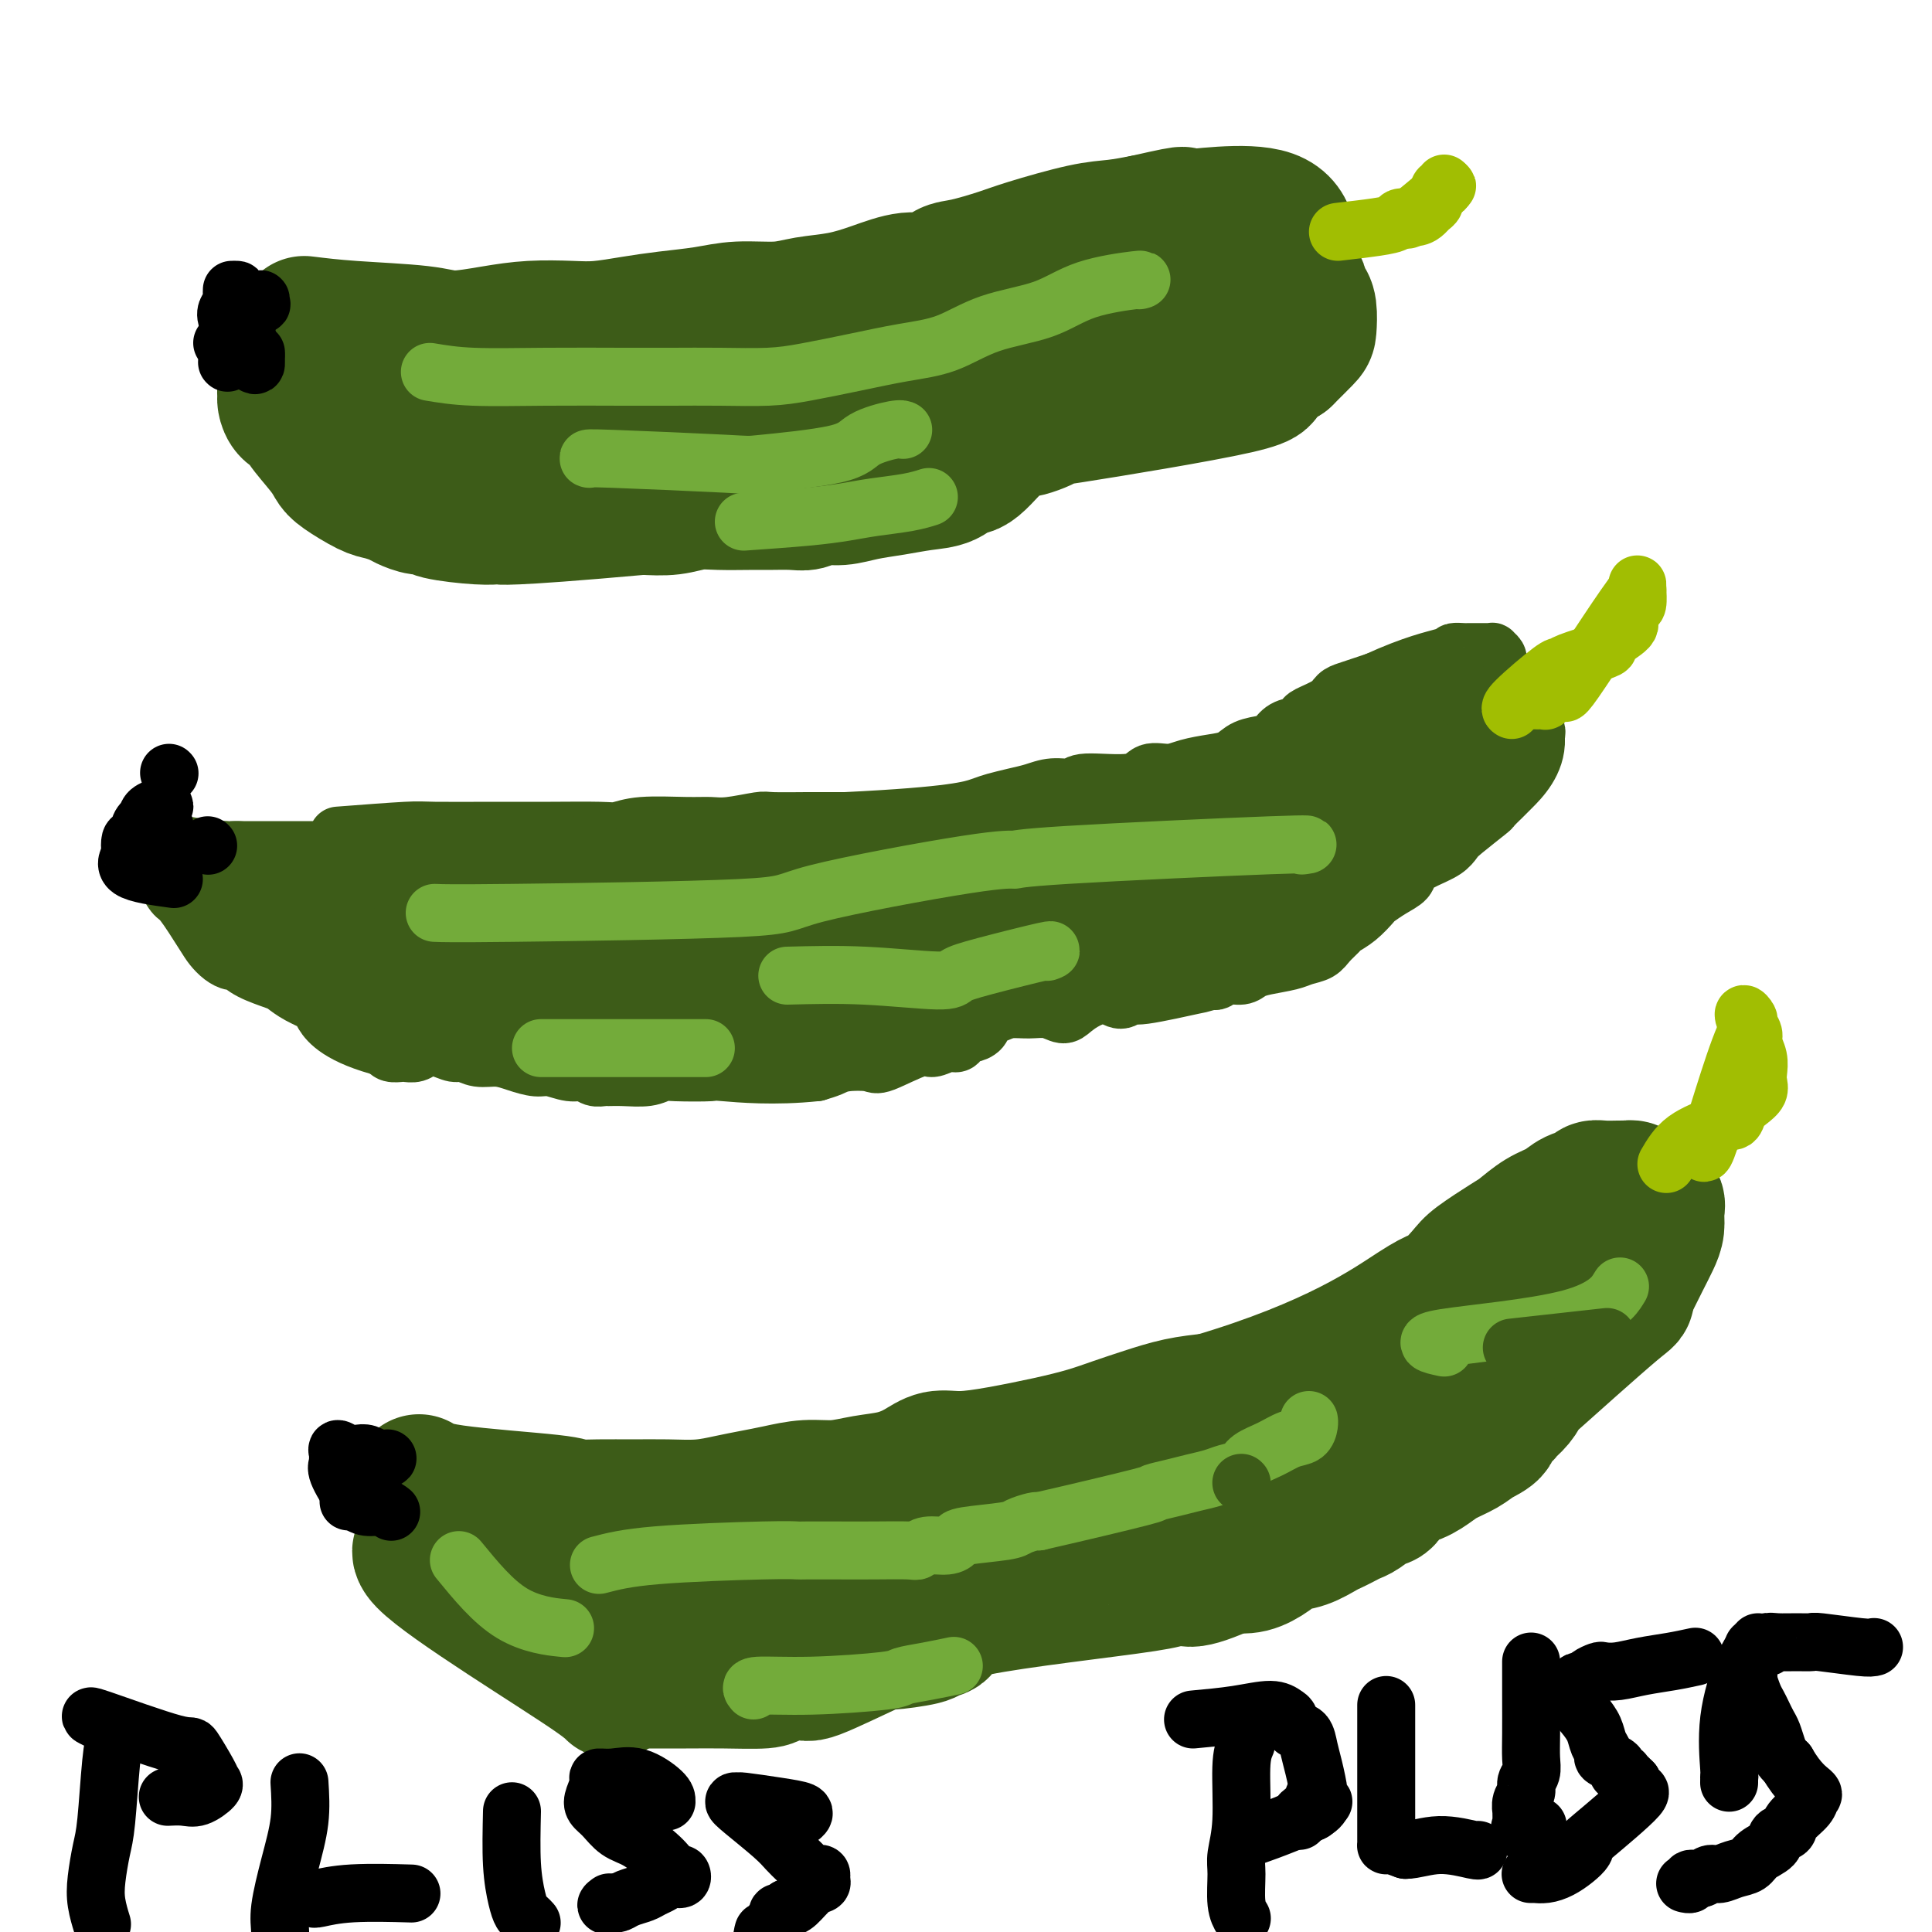 <svg viewBox='0 0 400 400' version='1.1' xmlns='http://www.w3.org/2000/svg' xmlns:xlink='http://www.w3.org/1999/xlink'><g fill='none' stroke='#3D5C18' stroke-width='12' stroke-linecap='round' stroke-linejoin='round'><path d='M70,173c5.543,-0.423 11.086,-0.845 14,-1c2.914,-0.155 3.200,-0.042 6,0c2.800,0.042 8.114,0.012 11,0c2.886,-0.012 3.345,-0.007 5,0c1.655,0.007 4.508,0.016 8,0c3.492,-0.016 7.624,-0.057 10,0c2.376,0.057 2.996,0.212 4,0c1.004,-0.212 2.392,-0.793 5,-1c2.608,-0.207 6.437,-0.041 9,0c2.563,0.041 3.859,-0.041 5,0c1.141,0.041 2.128,0.207 4,0c1.872,-0.207 4.629,-0.788 6,-1c1.371,-0.212 1.357,-0.057 3,0c1.643,0.057 4.942,0.015 7,0c2.058,-0.015 2.874,-0.004 4,0c1.126,0.004 2.563,0.002 4,0'/><path d='M175,170c22.455,-1.096 26.091,-2.336 28,-3c1.909,-0.664 2.091,-0.751 3,-1c0.909,-0.249 2.544,-0.659 4,-1c1.456,-0.341 2.732,-0.611 4,-1c1.268,-0.389 2.526,-0.897 4,-1c1.474,-0.103 3.164,0.197 4,0c0.836,-0.197 0.820,-0.893 3,-1c2.180,-0.107 6.557,0.374 9,0c2.443,-0.374 2.951,-1.605 4,-2c1.049,-0.395 2.639,0.045 4,0c1.361,-0.045 2.494,-0.576 4,-1c1.506,-0.424 3.387,-0.743 5,-1c1.613,-0.257 2.959,-0.454 4,-1c1.041,-0.546 1.778,-1.442 3,-2c1.222,-0.558 2.930,-0.780 4,-1c1.070,-0.220 1.502,-0.439 2,-1c0.498,-0.561 1.061,-1.462 2,-2c0.939,-0.538 2.254,-0.711 3,-1c0.746,-0.289 0.923,-0.693 1,-1c0.077,-0.307 0.054,-0.516 1,-1c0.946,-0.484 2.861,-1.243 4,-2c1.139,-0.757 1.501,-1.512 2,-2c0.499,-0.488 1.134,-0.708 2,-1c0.866,-0.292 1.962,-0.655 3,-1c1.038,-0.345 2.019,-0.673 3,-1'/><path d='M285,141c7.719,-3.547 12.018,-4.415 14,-5c1.982,-0.585 1.648,-0.889 2,-1c0.352,-0.111 1.389,-0.030 2,0c0.611,0.030 0.795,0.008 1,0c0.205,-0.008 0.432,-0.003 1,0c0.568,0.003 1.476,0.004 2,0c0.524,-0.004 0.662,-0.012 1,0c0.338,0.012 0.875,0.045 1,0c0.125,-0.045 -0.164,-0.167 0,0c0.164,0.167 0.779,0.622 1,1c0.221,0.378 0.048,0.677 0,1c-0.048,0.323 0.029,0.668 0,1c-0.029,0.332 -0.162,0.651 0,1c0.162,0.349 0.621,0.727 1,1c0.379,0.273 0.680,0.441 1,1c0.320,0.559 0.659,1.507 1,2c0.341,0.493 0.684,0.529 1,1c0.316,0.471 0.606,1.377 1,2c0.394,0.623 0.894,0.962 1,1c0.106,0.038 -0.182,-0.225 0,0c0.182,0.225 0.833,0.939 1,1c0.167,0.061 -0.151,-0.530 0,0c0.151,0.530 0.771,2.181 1,3c0.229,0.819 0.065,0.805 0,1c-0.065,0.195 -0.033,0.597 0,1'/><path d='M318,153c0.193,4.806 -3.324,8.320 -5,10c-1.676,1.680 -1.509,1.524 -2,2c-0.491,0.476 -1.638,1.584 -2,2c-0.362,0.416 0.063,0.142 -1,1c-1.063,0.858 -3.612,2.849 -5,4c-1.388,1.151 -1.613,1.463 -2,2c-0.387,0.537 -0.935,1.298 -2,2c-1.065,0.702 -2.646,1.344 -4,2c-1.354,0.656 -2.480,1.326 -3,2c-0.520,0.674 -0.435,1.353 -1,2c-0.565,0.647 -1.780,1.262 -3,2c-1.220,0.738 -2.444,1.597 -3,2c-0.556,0.403 -0.442,0.348 -1,1c-0.558,0.652 -1.787,2.010 -3,3c-1.213,0.990 -2.412,1.613 -3,2c-0.588,0.387 -0.567,0.537 -1,1c-0.433,0.463 -1.319,1.237 -2,2c-0.681,0.763 -1.155,1.513 -2,2c-0.845,0.487 -2.060,0.709 -3,1c-0.940,0.291 -1.606,0.651 -3,1c-1.394,0.349 -3.515,0.686 -5,1c-1.485,0.314 -2.334,0.606 -3,1c-0.666,0.394 -1.147,0.889 -2,1c-0.853,0.111 -2.076,-0.162 -3,0c-0.924,0.162 -1.550,0.761 -2,1c-0.450,0.239 -0.725,0.120 -1,0'/><path d='M251,203c-3.745,1.028 -2.108,0.597 -4,1c-1.892,0.403 -7.314,1.641 -10,2c-2.686,0.359 -2.635,-0.160 -3,0c-0.365,0.160 -1.147,1.000 -2,1c-0.853,-0.000 -1.778,-0.841 -3,-1c-1.222,-0.159 -2.742,0.364 -4,1c-1.258,0.636 -2.255,1.385 -3,2c-0.745,0.615 -1.239,1.096 -2,1c-0.761,-0.096 -1.791,-0.770 -3,-1c-1.209,-0.230 -2.599,-0.017 -4,0c-1.401,0.017 -2.813,-0.163 -4,0c-1.187,0.163 -2.149,0.670 -3,1c-0.851,0.330 -1.590,0.483 -2,1c-0.410,0.517 -0.491,1.396 -1,2c-0.509,0.604 -1.448,0.931 -2,1c-0.552,0.069 -0.718,-0.121 -1,0c-0.282,0.121 -0.679,0.551 -1,1c-0.321,0.449 -0.566,0.916 -1,1c-0.434,0.084 -1.058,-0.216 -2,0c-0.942,0.216 -2.202,0.947 -3,1c-0.798,0.053 -1.133,-0.571 -3,0c-1.867,0.571 -5.265,2.338 -7,3c-1.735,0.662 -1.805,0.219 -3,0c-1.195,-0.219 -3.514,-0.213 -5,0c-1.486,0.213 -2.139,0.632 -3,1c-0.861,0.368 -1.931,0.684 -3,1'/><path d='M169,222c-8.711,0.929 -15.987,0.253 -19,0c-3.013,-0.253 -1.762,-0.082 -3,0c-1.238,0.082 -4.966,0.075 -7,0c-2.034,-0.075 -2.375,-0.216 -3,0c-0.625,0.216 -1.532,0.791 -3,1c-1.468,0.209 -3.495,0.052 -5,0c-1.505,-0.052 -2.488,0.001 -3,0c-0.512,-0.001 -0.553,-0.057 -1,0c-0.447,0.057 -1.301,0.226 -2,0c-0.699,-0.226 -1.243,-0.848 -2,-1c-0.757,-0.152 -1.728,0.165 -3,0c-1.272,-0.165 -2.847,-0.814 -4,-1c-1.153,-0.186 -1.884,0.090 -3,0c-1.116,-0.090 -2.616,-0.545 -4,-1c-1.384,-0.455 -2.653,-0.910 -4,-1c-1.347,-0.090 -2.773,0.185 -4,0c-1.227,-0.185 -2.254,-0.830 -3,-1c-0.746,-0.170 -1.212,0.137 -2,0c-0.788,-0.137 -1.898,-0.716 -3,-1c-1.102,-0.284 -2.197,-0.271 -3,0c-0.803,0.271 -1.315,0.802 -2,1c-0.685,0.198 -1.545,0.063 -2,0c-0.455,-0.063 -0.507,-0.056 -1,0c-0.493,0.056 -1.427,0.159 -2,0c-0.573,-0.159 -0.787,-0.579 -1,-1'/><path d='M80,217c-9.589,-2.417 -12.061,-5.459 -13,-7c-0.939,-1.541 -0.345,-1.581 -1,-2c-0.655,-0.419 -2.561,-1.216 -4,-2c-1.439,-0.784 -2.412,-1.554 -3,-2c-0.588,-0.446 -0.790,-0.566 -2,-1c-1.210,-0.434 -3.427,-1.180 -5,-2c-1.573,-0.820 -2.502,-1.714 -3,-2c-0.498,-0.286 -0.564,0.035 -1,0c-0.436,-0.035 -1.243,-0.427 -2,-1c-0.757,-0.573 -1.464,-1.329 -2,-2c-0.536,-0.671 -0.900,-1.258 -2,-3c-1.100,-1.742 -2.936,-4.638 -4,-6c-1.064,-1.362 -1.357,-1.190 -2,-2c-0.643,-0.810 -1.635,-2.603 -2,-4c-0.365,-1.397 -0.104,-2.399 0,-3c0.104,-0.601 0.052,-0.800 0,-1'/><path d='M34,177c0.090,-3.475 6.316,-1.663 9,-1c2.684,0.663 1.828,0.178 2,0c0.172,-0.178 1.372,-0.048 2,0c0.628,0.048 0.683,0.013 1,0c0.317,-0.013 0.896,-0.003 2,0c1.104,0.003 2.733,0.001 4,0c1.267,-0.001 2.173,-0.000 3,0c0.827,0.000 1.576,0.000 3,0c1.424,-0.000 3.522,0.000 5,0c1.478,-0.000 2.336,-0.000 3,0c0.664,0.000 1.133,0.001 2,0c0.867,-0.001 2.130,-0.004 3,0c0.870,0.004 1.347,0.015 2,0c0.653,-0.015 1.483,-0.057 2,0c0.517,0.057 0.720,0.211 1,0c0.280,-0.211 0.638,-0.789 1,-1c0.362,-0.211 0.730,-0.057 1,0c0.270,0.057 0.444,0.015 1,0c0.556,-0.015 1.494,-0.004 2,0c0.506,0.004 0.579,0.001 1,0c0.421,-0.001 1.190,-0.000 2,0c0.810,0.000 1.660,0.000 2,0c0.340,-0.000 0.170,-0.000 0,0'/></g>
<g fill='none' stroke='#3D5C18' stroke-width='28' stroke-linecap='round' stroke-linejoin='round'><path d='M49,184c1.567,2.366 3.134,4.733 5,6c1.866,1.267 4.032,1.436 6,2c1.968,0.564 3.737,1.524 5,2c1.263,0.476 2.021,0.469 5,1c2.979,0.531 8.179,1.600 11,2c2.821,0.400 3.262,0.129 5,0c1.738,-0.129 4.774,-0.118 8,0c3.226,0.118 6.644,0.343 9,0c2.356,-0.343 3.652,-1.255 7,-2c3.348,-0.745 8.750,-1.323 12,-2c3.250,-0.677 4.350,-1.452 6,-2c1.650,-0.548 3.849,-0.869 6,-1c2.151,-0.131 4.252,-0.073 6,0c1.748,0.073 3.143,0.159 5,0c1.857,-0.159 4.175,-0.564 6,-1c1.825,-0.436 3.158,-0.901 4,-1c0.842,-0.099 1.192,0.170 2,0c0.808,-0.170 2.072,-0.777 3,-1c0.928,-0.223 1.519,-0.060 2,0c0.481,0.060 0.852,0.017 1,0c0.148,-0.017 0.074,-0.009 0,0'/><path d='M163,187c10.907,-1.855 8.174,-1.492 -1,0c-9.174,1.492 -24.789,4.113 -32,5c-7.211,0.887 -6.016,0.041 -7,0c-0.984,-0.041 -4.145,0.722 -7,1c-2.855,0.278 -5.404,0.072 -8,0c-2.596,-0.072 -5.240,-0.009 -8,0c-2.760,0.009 -5.635,-0.035 -8,0c-2.365,0.035 -4.220,0.149 -6,0c-1.780,-0.149 -3.486,-0.562 -5,-1c-1.514,-0.438 -2.836,-0.901 -4,-1c-1.164,-0.099 -2.169,0.167 -3,0c-0.831,-0.167 -1.486,-0.767 -2,-1c-0.514,-0.233 -0.887,-0.101 -1,0c-0.113,0.101 0.033,0.170 0,0c-0.033,-0.170 -0.246,-0.578 1,-1c1.246,-0.422 3.950,-0.858 6,-1c2.050,-0.142 3.446,0.011 8,-1c4.554,-1.011 12.268,-3.185 17,-4c4.732,-0.815 6.484,-0.271 9,0c2.516,0.271 5.798,0.268 8,0c2.202,-0.268 3.324,-0.803 5,-1c1.676,-0.197 3.908,-0.056 6,0c2.092,0.056 4.046,0.028 6,0'/><path d='M137,182c12.029,-0.152 25.102,-0.031 31,0c5.898,0.031 4.622,-0.026 5,0c0.378,0.026 2.412,0.136 4,0c1.588,-0.136 2.732,-0.519 4,-1c1.268,-0.481 2.660,-1.061 4,-1c1.340,0.061 2.626,0.763 4,1c1.374,0.237 2.834,0.008 4,0c1.166,-0.008 2.038,0.204 3,0c0.962,-0.204 2.015,-0.824 4,-1c1.985,-0.176 4.903,0.093 7,0c2.097,-0.093 3.375,-0.547 5,-1c1.625,-0.453 3.599,-0.905 6,-1c2.401,-0.095 5.229,0.167 8,0c2.771,-0.167 5.486,-0.762 7,-1c1.514,-0.238 1.829,-0.119 3,0c1.171,0.119 3.200,0.240 5,0c1.800,-0.240 3.371,-0.839 5,-1c1.629,-0.161 3.316,0.116 5,0c1.684,-0.116 3.364,-0.625 5,-1c1.636,-0.375 3.228,-0.615 5,-1c1.772,-0.385 3.723,-0.915 5,-1c1.277,-0.085 1.878,0.276 3,0c1.122,-0.276 2.764,-1.190 4,-2c1.236,-0.810 2.068,-1.517 3,-2c0.932,-0.483 1.966,-0.741 3,-1'/><path d='M279,168c3.353,-1.721 6.734,-3.524 12,-6c5.266,-2.476 12.416,-5.625 15,-7c2.584,-1.375 0.602,-0.975 0,-1c-0.602,-0.025 0.176,-0.476 1,-1c0.824,-0.524 1.695,-1.122 2,-1c0.305,0.122 0.045,0.964 0,1c-0.045,0.036 0.126,-0.732 0,-1c-0.126,-0.268 -0.547,-0.034 -1,0c-0.453,0.034 -0.937,-0.130 -1,0c-0.063,0.130 0.296,0.556 0,1c-0.296,0.444 -1.248,0.907 -2,1c-0.752,0.093 -1.306,-0.183 -2,0c-0.694,0.183 -1.530,0.823 -2,1c-0.470,0.177 -0.574,-0.111 -1,0c-0.426,0.111 -1.174,0.621 -2,1c-0.826,0.379 -1.730,0.627 -2,1c-0.270,0.373 0.093,0.871 0,1c-0.093,0.129 -0.644,-0.110 -1,0c-0.356,0.110 -0.519,0.568 -1,1c-0.481,0.432 -1.280,0.838 -2,1c-0.720,0.162 -1.360,0.081 -2,0'/><path d='M290,160c-5.545,2.114 -9.906,3.400 -12,4c-2.094,0.600 -1.919,0.513 -2,1c-0.081,0.487 -0.418,1.548 -1,2c-0.582,0.452 -1.409,0.296 -2,1c-0.591,0.704 -0.945,2.267 -2,3c-1.055,0.733 -2.812,0.637 -4,1c-1.188,0.363 -1.807,1.187 -3,2c-1.193,0.813 -2.961,1.615 -4,2c-1.039,0.385 -1.350,0.352 -2,1c-0.650,0.648 -1.638,1.978 -3,3c-1.362,1.022 -3.097,1.737 -4,2c-0.903,0.263 -0.972,0.075 -1,0c-0.028,-0.075 -0.014,-0.038 0,0'/><path d='M279,170c-2.518,1.628 -5.035,3.255 -7,5c-1.965,1.745 -3.376,3.607 -5,5c-1.624,1.393 -3.459,2.317 -5,3c-1.541,0.683 -2.788,1.124 -5,2c-2.212,0.876 -5.389,2.185 -7,3c-1.611,0.815 -1.654,1.134 -5,2c-3.346,0.866 -9.994,2.277 -14,3c-4.006,0.723 -5.370,0.757 -7,1c-1.630,0.243 -3.526,0.695 -5,1c-1.474,0.305 -2.525,0.463 -5,1c-2.475,0.537 -6.376,1.453 -8,2c-1.624,0.547 -0.973,0.725 -3,1c-2.027,0.275 -6.731,0.648 -9,1c-2.269,0.352 -2.103,0.682 -5,1c-2.897,0.318 -8.857,0.624 -12,1c-3.143,0.376 -3.469,0.822 -5,1c-1.531,0.178 -4.265,0.089 -7,0'/><path d='M165,203c-20.596,2.238 -32.084,1.333 -40,1c-7.916,-0.333 -12.258,-0.093 -16,0c-3.742,0.093 -6.885,0.039 -9,0c-2.115,-0.039 -3.202,-0.063 -4,0c-0.798,0.063 -1.308,0.213 -3,0c-1.692,-0.213 -4.565,-0.789 -6,-1c-1.435,-0.211 -1.432,-0.057 -2,0c-0.568,0.057 -1.707,0.016 -2,0c-0.293,-0.016 0.261,-0.008 0,0c-0.261,0.008 -1.335,0.016 -2,0c-0.665,-0.016 -0.921,-0.056 -1,0c-0.079,0.056 0.017,0.207 0,0c-0.017,-0.207 -0.148,-0.774 0,-1c0.148,-0.226 0.574,-0.113 1,0'/><path d='M81,202c-2.516,-1.227 33.194,-3.793 48,-5c14.806,-1.207 8.707,-1.055 8,-1c-0.707,0.055 3.978,0.012 9,0c5.022,-0.012 10.381,0.007 14,0c3.619,-0.007 5.497,-0.041 8,0c2.503,0.041 5.629,0.158 9,0c3.371,-0.158 6.986,-0.589 10,-1c3.014,-0.411 5.426,-0.801 8,-1c2.574,-0.199 5.308,-0.208 8,-1c2.692,-0.792 5.340,-2.367 10,-4c4.660,-1.633 11.331,-3.324 14,-4c2.669,-0.676 1.334,-0.338 0,0'/><path d='M87,307c-0.219,-0.174 -0.438,-0.348 0,0c0.438,0.348 1.532,1.218 7,2c5.468,0.782 15.310,1.477 20,2c4.690,0.523 4.227,0.873 5,1c0.773,0.127 2.782,0.031 5,0c2.218,-0.031 4.644,0.003 7,0c2.356,-0.003 4.642,-0.042 7,0c2.358,0.042 4.790,0.165 7,0c2.210,-0.165 4.200,-0.618 6,-1c1.800,-0.382 3.410,-0.694 5,-1c1.590,-0.306 3.159,-0.606 5,-1c1.841,-0.394 3.955,-0.882 6,-1c2.045,-0.118 4.020,0.132 6,0c1.980,-0.132 3.965,-0.648 6,-1c2.035,-0.352 4.118,-0.541 6,-1c1.882,-0.459 3.561,-1.187 5,-2c1.439,-0.813 2.638,-1.712 4,-2c1.362,-0.288 2.887,0.036 5,0c2.113,-0.036 4.814,-0.432 8,-1c3.186,-0.568 6.857,-1.308 10,-2c3.143,-0.692 5.759,-1.337 8,-2c2.241,-0.663 4.106,-1.343 6,-2c1.894,-0.657 3.818,-1.292 6,-2c2.182,-0.708 4.624,-1.488 7,-2c2.376,-0.512 4.688,-0.756 7,-1'/><path d='M251,290c25.605,-7.581 36.619,-15.534 42,-19c5.381,-3.466 5.131,-2.447 6,-3c0.869,-0.553 2.857,-2.680 4,-4c1.143,-1.320 1.440,-1.834 3,-3c1.560,-1.166 4.384,-2.985 6,-4c1.616,-1.015 2.023,-1.227 3,-2c0.977,-0.773 2.523,-2.106 4,-3c1.477,-0.894 2.884,-1.350 4,-2c1.116,-0.650 1.940,-1.495 3,-2c1.060,-0.505 2.355,-0.671 3,-1c0.645,-0.329 0.641,-0.820 1,-1c0.359,-0.180 1.080,-0.049 2,0c0.920,0.049 2.039,0.016 3,0c0.961,-0.016 1.766,-0.015 2,0c0.234,0.015 -0.101,0.045 0,0c0.101,-0.045 0.640,-0.165 1,0c0.360,0.165 0.542,0.613 1,1c0.458,0.387 1.192,0.711 2,1c0.808,0.289 1.689,0.543 2,1c0.311,0.457 0.050,1.117 0,2c-0.050,0.883 0.110,1.989 0,3c-0.110,1.011 -0.491,1.926 -1,3c-0.509,1.074 -1.145,2.307 -2,4c-0.855,1.693 -1.927,3.847 -3,6'/><path d='M337,267c-0.606,2.497 0.878,0.739 -3,4c-3.878,3.261 -13.118,11.542 -17,15c-3.882,3.458 -2.407,2.091 -2,2c0.407,-0.091 -0.252,1.092 -1,2c-0.748,0.908 -1.583,1.542 -2,2c-0.417,0.458 -0.417,0.742 -1,1c-0.583,0.258 -1.749,0.492 -2,1c-0.251,0.508 0.411,1.290 0,2c-0.411,0.710 -1.897,1.346 -3,2c-1.103,0.654 -1.823,1.325 -3,2c-1.177,0.675 -2.812,1.355 -4,2c-1.188,0.645 -1.931,1.257 -3,2c-1.069,0.743 -2.464,1.617 -4,2c-1.536,0.383 -3.212,0.274 -4,1c-0.788,0.726 -0.686,2.289 -1,3c-0.314,0.711 -1.043,0.572 -2,1c-0.957,0.428 -2.142,1.423 -3,2c-0.858,0.577 -1.390,0.736 -2,1c-0.610,0.264 -1.297,0.633 -2,1c-0.703,0.367 -1.422,0.731 -2,1c-0.578,0.269 -1.014,0.444 -2,1c-0.986,0.556 -2.521,1.494 -4,2c-1.479,0.506 -2.902,0.579 -4,1c-1.098,0.421 -1.873,1.190 -3,2c-1.127,0.810 -2.608,1.660 -4,2c-1.392,0.340 -2.696,0.170 -4,0'/><path d='M255,324c-9.909,4.490 -9.181,2.716 -10,2c-0.819,-0.716 -3.183,-0.375 -3,0c0.183,0.375 2.914,0.783 -5,2c-7.914,1.217 -26.471,3.244 -35,5c-8.529,1.756 -7.028,3.240 -7,4c0.028,0.760 -1.416,0.797 -2,1c-0.584,0.203 -0.310,0.572 -2,1c-1.690,0.428 -5.346,0.916 -7,1c-1.654,0.084 -1.306,-0.237 -4,1c-2.694,1.237 -8.431,4.030 -11,5c-2.569,0.970 -1.969,0.116 -3,0c-1.031,-0.116 -3.693,0.505 -5,1c-1.307,0.495 -1.257,0.865 -3,1c-1.743,0.135 -5.277,0.036 -8,0c-2.723,-0.036 -4.635,-0.010 -8,0c-3.365,0.010 -8.182,0.005 -13,0'/><path d='M129,348c-5.222,1.537 1.724,4.381 -6,-1c-7.724,-5.381 -30.118,-18.987 -35,-24c-4.882,-5.013 7.748,-1.432 15,0c7.252,1.432 9.126,0.716 11,0'/><path d='M114,323c14.253,-0.446 36.887,-1.562 46,-2c9.113,-0.438 4.705,-0.198 5,-1c0.295,-0.802 5.293,-2.646 10,-4c4.707,-1.354 9.123,-2.219 12,-3c2.877,-0.781 4.213,-1.477 5,-2c0.787,-0.523 1.023,-0.871 4,-2c2.977,-1.129 8.695,-3.039 12,-4c3.305,-0.961 4.196,-0.975 8,-2c3.804,-1.025 10.522,-3.062 14,-4c3.478,-0.938 3.717,-0.776 5,-1c1.283,-0.224 3.610,-0.833 6,-1c2.390,-0.167 4.843,0.110 7,0c2.157,-0.110 4.017,-0.605 6,-1c1.983,-0.395 4.089,-0.688 6,-1c1.911,-0.312 3.627,-0.643 5,-1c1.373,-0.357 2.402,-0.742 3,-1c0.598,-0.258 0.765,-0.390 3,-1c2.235,-0.610 6.537,-1.700 9,-2c2.463,-0.300 3.086,0.188 4,0c0.914,-0.188 2.118,-1.054 4,-2c1.882,-0.946 4.441,-1.973 7,-3'/><path d='M295,285c1.712,-0.498 0.491,0.756 5,-2c4.509,-2.756 14.750,-9.521 18,-12c3.250,-2.479 -0.489,-0.672 -2,0c-1.511,0.672 -0.795,0.209 -3,1c-2.205,0.791 -7.330,2.837 -11,5c-3.670,2.163 -5.884,4.442 -9,6c-3.116,1.558 -7.133,2.394 -10,4c-2.867,1.606 -4.584,3.980 -6,5c-1.416,1.020 -2.531,0.685 -4,1c-1.469,0.315 -3.290,1.278 -5,2c-1.710,0.722 -3.307,1.202 -5,2c-1.693,0.798 -3.481,1.916 -5,3c-1.519,1.084 -2.768,2.136 -4,3c-1.232,0.864 -2.447,1.540 -6,3c-3.553,1.460 -9.444,3.703 -13,5c-3.556,1.297 -4.778,1.649 -6,2'/><path d='M229,313c-14.701,6.438 -6.952,1.533 -10,2c-3.048,0.467 -16.892,6.306 -24,9c-7.108,2.694 -7.478,2.243 -9,2c-1.522,-0.243 -4.194,-0.276 -6,0c-1.806,0.276 -2.745,0.862 -4,1c-1.255,0.138 -2.826,-0.173 -4,0c-1.174,0.173 -1.950,0.830 -3,1c-1.050,0.170 -2.375,-0.147 -3,0c-0.625,0.147 -0.550,0.757 -1,1c-0.450,0.243 -1.426,0.118 -2,0c-0.574,-0.118 -0.746,-0.228 -1,0c-0.254,0.228 -0.590,0.793 -1,1c-0.410,0.207 -0.893,0.055 -1,0c-0.107,-0.055 0.164,-0.015 0,0c-0.164,0.015 -0.761,0.004 -1,0c-0.239,-0.004 -0.119,-0.002 0,0'/><path d='M63,67c2.802,0.346 5.604,0.691 10,1c4.396,0.309 10.387,0.580 14,1c3.613,0.420 4.848,0.989 7,1c2.152,0.011 5.221,-0.536 8,-1c2.779,-0.464 5.268,-0.845 8,-1c2.732,-0.155 5.706,-0.083 8,0c2.294,0.083 3.909,0.176 6,0c2.091,-0.176 4.659,-0.621 7,-1c2.341,-0.379 4.455,-0.693 7,-1c2.545,-0.307 5.522,-0.606 8,-1c2.478,-0.394 4.456,-0.881 7,-1c2.544,-0.119 5.652,0.132 8,0c2.348,-0.132 3.934,-0.646 6,-1c2.066,-0.354 4.611,-0.547 7,-1c2.389,-0.453 4.621,-1.167 7,-2c2.379,-0.833 4.905,-1.785 7,-2c2.095,-0.215 3.758,0.305 5,0c1.242,-0.305 2.064,-1.437 3,-2c0.936,-0.563 1.988,-0.556 4,-1c2.012,-0.444 4.984,-1.337 7,-2c2.016,-0.663 3.076,-1.095 6,-2c2.924,-0.905 7.710,-2.282 11,-3c3.290,-0.718 5.083,-0.777 7,-1c1.917,-0.223 3.959,-0.612 6,-1'/><path d='M237,46c12.533,-2.864 5.865,-1.023 8,-1c2.135,0.023 13.072,-1.770 18,0c4.928,1.770 3.846,7.105 4,10c0.154,2.895 1.544,3.350 2,4c0.456,0.650 -0.022,1.495 0,2c0.022,0.505 0.545,0.668 1,1c0.455,0.332 0.844,0.831 1,2c0.156,1.169 0.081,3.007 0,4c-0.081,0.993 -0.166,1.141 -1,2c-0.834,0.859 -2.417,2.430 -4,4'/><path d='M266,74c-2.139,1.521 -4.985,2.325 -5,3c-0.015,0.675 2.803,1.222 -5,3c-7.803,1.778 -26.226,4.786 -34,6c-7.774,1.214 -4.897,0.635 -5,1c-0.103,0.365 -3.184,1.674 -5,2c-1.816,0.326 -2.368,-0.330 -4,1c-1.632,1.330 -4.346,4.647 -6,6c-1.654,1.353 -2.248,0.744 -3,1c-0.752,0.256 -1.663,1.379 -3,2c-1.337,0.621 -3.099,0.740 -5,1c-1.901,0.260 -3.941,0.662 -6,1c-2.059,0.338 -4.138,0.612 -6,1c-1.862,0.388 -3.506,0.888 -5,1c-1.494,0.112 -2.837,-0.166 -4,0c-1.163,0.166 -2.144,0.777 -3,1c-0.856,0.223 -1.585,0.059 -3,0c-1.415,-0.059 -3.514,-0.012 -5,0c-1.486,0.012 -2.360,-0.011 -4,0c-1.640,0.011 -4.048,0.054 -6,0c-1.952,-0.054 -3.449,-0.207 -5,0c-1.551,0.207 -3.158,0.773 -5,1c-1.842,0.227 -3.921,0.113 -6,0'/><path d='M133,105c-15.424,1.384 -22.485,1.845 -26,2c-3.515,0.155 -3.482,0.004 -4,0c-0.518,-0.004 -1.585,0.140 -4,0c-2.415,-0.140 -6.179,-0.562 -8,-1c-1.821,-0.438 -1.699,-0.891 -2,-1c-0.301,-0.109 -1.026,0.127 -2,0c-0.974,-0.127 -2.197,-0.618 -3,-1c-0.803,-0.382 -1.185,-0.654 -2,-1c-0.815,-0.346 -2.064,-0.765 -3,-1c-0.936,-0.235 -1.558,-0.286 -3,-1c-1.442,-0.714 -3.705,-2.089 -5,-3c-1.295,-0.911 -1.621,-1.356 -2,-2c-0.379,-0.644 -0.809,-1.486 -2,-3c-1.191,-1.514 -3.142,-3.701 -4,-5c-0.858,-1.299 -0.623,-1.712 -1,-2c-0.377,-0.288 -1.367,-0.451 -2,-1c-0.633,-0.549 -0.910,-1.484 -1,-2c-0.090,-0.516 0.007,-0.612 0,-1c-0.007,-0.388 -0.117,-1.066 0,-1c0.117,0.066 0.462,0.876 1,1c0.538,0.124 1.269,-0.438 2,-1'/><path d='M62,81c0.171,-0.845 -0.401,-0.959 1,-1c1.401,-0.041 4.777,-0.011 3,0c-1.777,0.011 -8.705,0.003 2,0c10.705,-0.003 39.044,0.000 53,0c13.956,-0.000 13.529,-0.003 15,0c1.471,0.003 4.839,0.013 8,0c3.161,-0.013 6.115,-0.048 8,0c1.885,0.048 2.702,0.181 4,0c1.298,-0.181 3.077,-0.675 5,-1c1.923,-0.325 3.988,-0.482 6,-1c2.012,-0.518 3.970,-1.396 6,-2c2.030,-0.604 4.133,-0.934 6,-1c1.867,-0.066 3.499,0.133 5,0c1.501,-0.133 2.870,-0.599 4,-1c1.130,-0.401 2.022,-0.736 3,-1c0.978,-0.264 2.044,-0.455 3,-1c0.956,-0.545 1.802,-1.444 3,-2c1.198,-0.556 2.747,-0.768 4,-1c1.253,-0.232 2.209,-0.482 3,-1c0.791,-0.518 1.418,-1.304 3,-2c1.582,-0.696 4.118,-1.303 6,-2c1.882,-0.697 3.109,-1.485 4,-2c0.891,-0.515 1.445,-0.758 2,-1'/><path d='M219,61c11.704,-3.144 25.464,-4.503 31,-5c5.536,-0.497 2.846,-0.133 2,0c-0.846,0.133 0.150,0.036 1,0c0.850,-0.036 1.552,-0.009 2,0c0.448,0.009 0.642,0.001 1,0c0.358,-0.001 0.880,0.003 1,0c0.120,-0.003 -0.163,-0.015 0,0c0.163,0.015 0.773,0.057 1,0c0.227,-0.057 0.072,-0.211 0,0c-0.072,0.211 -0.061,0.789 1,1c1.061,0.211 3.171,0.057 4,0c0.829,-0.057 0.377,-0.015 0,0c-0.377,0.015 -0.678,0.004 -1,0c-0.322,-0.004 -0.663,-0.001 -1,0c-0.337,0.001 -0.668,0.001 -1,0'/><path d='M260,57c-3.356,1.333 -10.244,4.667 -13,6c-2.756,1.333 -1.378,0.667 0,0'/></g>
<g fill='none' stroke='#73AB3A' stroke-width='12' stroke-linecap='round' stroke-linejoin='round'><path d='M124,324c2.786,-0.732 5.572,-1.464 12,-2c6.428,-0.536 16.499,-0.876 22,-1c5.501,-0.124 6.433,-0.034 7,0c0.567,0.034 0.767,0.010 2,0c1.233,-0.010 3.497,-0.007 6,0c2.503,0.007 5.244,0.017 8,0c2.756,-0.017 5.527,-0.060 7,0c1.473,0.060 1.649,0.223 2,0c0.351,-0.223 0.878,-0.833 2,-1c1.122,-0.167 2.837,0.110 4,0c1.163,-0.110 1.772,-0.608 2,-1c0.228,-0.392 0.075,-0.680 2,-1c1.925,-0.320 5.928,-0.673 8,-1c2.072,-0.327 2.212,-0.626 3,-1c0.788,-0.374 2.225,-0.821 3,-1c0.775,-0.179 0.887,-0.089 1,0'/><path d='M215,315c8.803,-2.013 17.310,-4.045 21,-5c3.690,-0.955 2.563,-0.834 3,-1c0.437,-0.166 2.439,-0.621 4,-1c1.561,-0.379 2.682,-0.682 4,-1c1.318,-0.318 2.834,-0.651 4,-1c1.166,-0.349 1.981,-0.713 3,-1c1.019,-0.287 2.241,-0.496 3,-1c0.759,-0.504 1.055,-1.305 2,-2c0.945,-0.695 2.541,-1.286 4,-2c1.459,-0.714 2.783,-1.550 4,-2c1.217,-0.450 2.326,-0.512 3,-1c0.674,-0.488 0.912,-1.401 1,-2c0.088,-0.599 0.025,-0.886 0,-1c-0.025,-0.114 -0.013,-0.057 0,0'/><path d='M90,189c1.695,0.069 3.390,0.138 16,0c12.610,-0.138 36.136,-0.484 47,-1c10.864,-0.516 9.065,-1.204 16,-3c6.935,-1.796 22.604,-4.702 31,-6c8.396,-1.298 9.521,-0.989 10,-1c0.479,-0.011 0.314,-0.343 11,-1c10.686,-0.657 32.223,-1.638 42,-2c9.777,-0.362 7.793,-0.103 7,0c-0.793,0.103 -0.397,0.052 0,0'/><path d='M163,202c5.162,-0.134 10.324,-0.268 16,0c5.676,0.268 11.867,0.937 15,1c3.133,0.063 3.207,-0.480 4,-1c0.793,-0.520 2.305,-1.016 6,-2c3.695,-0.984 9.572,-2.457 12,-3c2.428,-0.543 1.408,-0.155 1,0c-0.408,0.155 -0.204,0.078 0,0'/><path d='M89,77c2.526,0.423 5.052,0.845 9,1c3.948,0.155 9.317,0.042 15,0c5.683,-0.042 11.681,-0.013 16,0c4.319,0.013 6.959,0.012 10,0c3.041,-0.012 6.484,-0.034 10,0c3.516,0.034 7.106,0.124 10,0c2.894,-0.124 5.094,-0.463 8,-1c2.906,-0.537 6.519,-1.272 10,-2c3.481,-0.728 6.830,-1.448 10,-2c3.170,-0.552 6.161,-0.936 9,-2c2.839,-1.064 5.528,-2.807 9,-4c3.472,-1.193 7.729,-1.836 11,-3c3.271,-1.164 5.557,-2.848 9,-4c3.443,-1.152 8.042,-1.772 10,-2c1.958,-0.228 1.274,-0.065 1,0c-0.274,0.065 -0.137,0.033 0,0'/><path d='M122,95c-0.361,-0.102 -0.722,-0.205 5,0c5.722,0.205 17.526,0.716 23,1c5.474,0.284 4.619,0.339 8,0c3.381,-0.339 10.997,-1.071 15,-2c4.003,-0.929 4.393,-2.053 6,-3c1.607,-0.947 4.433,-1.716 6,-2c1.567,-0.284 1.876,-0.081 2,0c0.124,0.081 0.062,0.041 0,0'/><path d='M154,108c4.722,-0.334 9.444,-0.668 13,-1c3.556,-0.332 5.944,-0.664 8,-1c2.056,-0.336 3.778,-0.678 6,-1c2.222,-0.322 4.944,-0.625 7,-1c2.056,-0.375 3.444,-0.821 4,-1c0.556,-0.179 0.278,-0.089 0,0'/><path d='M299,279c-2.643,-0.571 -5.286,-1.143 0,-2c5.286,-0.857 18.500,-2.000 26,-4c7.500,-2.000 9.286,-4.857 10,-6c0.714,-1.143 0.357,-0.571 0,0'/><path d='M95,323c3.533,4.311 7.067,8.622 11,11c3.933,2.378 8.267,2.822 10,3c1.733,0.178 0.867,0.089 0,0'/><path d='M156,350c-0.392,-0.446 -0.785,-0.893 1,-1c1.785,-0.107 5.747,0.125 11,0c5.253,-0.125 11.797,-0.608 15,-1c3.203,-0.392 3.065,-0.693 4,-1c0.935,-0.307 2.944,-0.621 5,-1c2.056,-0.379 4.159,-0.823 5,-1c0.841,-0.177 0.421,-0.089 0,0'/><path d='M112,217c7.000,0.000 14.000,0.000 20,0c6.000,0.000 11.000,0.000 13,0c2.000,0.000 1.000,0.000 0,0'/></g>
<g fill='none' stroke='#3D5C18' stroke-width='12' stroke-linecap='round' stroke-linejoin='round'><path d='M257,307c0.000,0.000 0.100,0.100 0.1,0.1'/><path d='M313,279c7.500,-0.833 15.000,-1.667 18,-2c3.000,-0.333 1.500,-0.167 0,0'/></g>
<g fill='none' stroke='#A1BE02' stroke-width='12' stroke-linecap='round' stroke-linejoin='round'><path d='M345,241c1.057,-1.807 2.114,-3.615 4,-5c1.886,-1.385 4.602,-2.349 6,-3c1.398,-0.651 1.478,-0.989 2,-1c0.522,-0.011 1.485,0.306 2,0c0.515,-0.306 0.583,-1.236 1,-2c0.417,-0.764 1.185,-1.362 2,-2c0.815,-0.638 1.678,-1.315 2,-2c0.322,-0.685 0.101,-1.376 0,-2c-0.101,-0.624 -0.084,-1.179 0,-2c0.084,-0.821 0.234,-1.907 0,-3c-0.234,-1.093 -0.852,-2.194 -1,-3c-0.148,-0.806 0.173,-1.318 0,-2c-0.173,-0.682 -0.840,-1.533 -1,-2c-0.160,-0.467 0.188,-0.549 0,-1c-0.188,-0.451 -0.911,-1.272 -1,-1c-0.089,0.272 0.455,1.636 1,3'/><path d='M362,213c-2.061,3.199 -6.212,17.698 -8,23c-1.788,5.302 -1.211,1.407 -1,0c0.211,-1.407 0.057,-0.326 0,0c-0.057,0.326 -0.015,-0.105 0,0c0.015,0.105 0.004,0.744 0,1c-0.004,0.256 -0.002,0.128 0,0'/><path d='M313,147c-0.314,-0.192 -0.628,-0.384 1,-2c1.628,-1.616 5.197,-4.657 7,-6c1.803,-1.343 1.838,-0.988 2,-1c0.162,-0.012 0.451,-0.391 2,-1c1.549,-0.609 4.358,-1.447 6,-2c1.642,-0.553 2.117,-0.821 2,-1c-0.117,-0.179 -0.826,-0.270 0,-1c0.826,-0.730 3.188,-2.101 4,-3c0.812,-0.899 0.074,-1.328 0,-2c-0.074,-0.672 0.516,-1.589 1,-2c0.484,-0.411 0.862,-0.316 1,-1c0.138,-0.684 0.037,-2.146 0,-3c-0.037,-0.854 -0.011,-1.101 0,-1c0.011,0.101 0.005,0.551 0,1'/><path d='M339,122c-2.542,3.017 -9.895,14.559 -13,19c-3.105,4.441 -1.960,1.782 -2,1c-0.040,-0.782 -1.264,0.312 -2,1c-0.736,0.688 -0.985,0.969 -1,1c-0.015,0.031 0.202,-0.188 0,0c-0.202,0.188 -0.825,0.782 -1,1c-0.175,0.218 0.097,0.058 0,0c-0.097,-0.058 -0.562,-0.016 -1,0c-0.438,0.016 -0.849,0.004 -1,0c-0.151,-0.004 -0.043,-0.001 0,0c0.043,0.001 0.022,0.001 0,0'/><path d='M277,48c2.938,-0.341 5.876,-0.683 8,-1c2.124,-0.317 3.433,-0.610 4,-1c0.567,-0.390 0.391,-0.878 1,-1c0.609,-0.122 2.005,0.122 3,0c0.995,-0.122 1.591,-0.610 2,-1c0.409,-0.390 0.630,-0.683 1,-1c0.370,-0.317 0.887,-0.660 1,-1c0.113,-0.340 -0.180,-0.678 0,-1c0.180,-0.322 0.833,-0.627 1,-1c0.167,-0.373 -0.151,-0.816 0,-1c0.151,-0.184 0.773,-0.111 1,0c0.227,0.111 0.061,0.261 0,0c-0.061,-0.261 -0.017,-0.932 0,-1c0.017,-0.068 0.009,0.466 0,1'/><path d='M299,39c1.065,-1.005 0.729,-0.517 -1,1c-1.729,1.517 -4.850,4.062 -6,5c-1.150,0.938 -0.329,0.268 0,0c0.329,-0.268 0.164,-0.134 0,0'/></g>
<g fill='none' stroke='#000000' stroke-width='12' stroke-linecap='round' stroke-linejoin='round'><path d='M81,313c-0.572,-0.446 -1.144,-0.893 -2,-1c-0.856,-0.107 -1.995,0.125 -3,0c-1.005,-0.125 -1.877,-0.607 -3,-2c-1.123,-1.393 -2.497,-3.696 -3,-5c-0.503,-1.304 -0.136,-1.608 0,-2c0.136,-0.392 0.043,-0.872 0,-1c-0.043,-0.128 -0.034,0.095 0,0c0.034,-0.095 0.092,-0.510 0,-1c-0.092,-0.490 -0.333,-1.056 0,-1c0.333,0.056 1.241,0.733 2,1c0.759,0.267 1.370,0.124 2,0c0.630,-0.124 1.281,-0.230 2,0c0.719,0.230 1.508,0.796 2,1c0.492,0.204 0.689,0.044 1,0c0.311,-0.044 0.738,0.027 1,0c0.262,-0.027 0.361,-0.150 0,0c-0.361,0.150 -1.180,0.575 -2,1'/><path d='M78,303c0.133,1.711 -3.533,5.489 -5,7c-1.467,1.511 -0.733,0.756 0,0'/><path d='M36,182c-3.803,-0.520 -7.606,-1.041 -9,-2c-1.394,-0.959 -0.381,-2.358 0,-3c0.381,-0.642 0.128,-0.529 0,-1c-0.128,-0.471 -0.131,-1.528 0,-2c0.131,-0.472 0.398,-0.361 1,-1c0.602,-0.639 1.541,-2.029 2,-3c0.459,-0.971 0.439,-1.522 1,-2c0.561,-0.478 1.702,-0.882 2,-1c0.298,-0.118 -0.246,0.050 0,0c0.246,-0.050 1.281,-0.319 1,0c-0.281,0.319 -1.879,1.226 -3,2c-1.121,0.774 -1.764,1.414 -2,2c-0.236,0.586 -0.063,1.119 0,2c0.063,0.881 0.018,2.109 0,3c-0.018,0.891 -0.009,1.446 0,2'/><path d='M29,178c0.267,1.933 2.933,1.267 4,1c1.067,-0.267 0.533,-0.133 0,0'/><path d='M53,73c-2.660,-2.640 -5.320,-5.281 -6,-7c-0.680,-1.719 0.620,-2.518 1,-3c0.380,-0.482 -0.160,-0.648 0,-1c0.160,-0.352 1.020,-0.889 1,-1c-0.020,-0.111 -0.919,0.204 -1,0c-0.081,-0.204 0.657,-0.926 1,-1c0.343,-0.074 0.289,0.501 1,1c0.711,0.499 2.185,0.921 3,1c0.815,0.079 0.971,-0.185 1,0c0.029,0.185 -0.069,0.819 0,1c0.069,0.181 0.305,-0.091 0,0c-0.305,0.091 -1.153,0.546 -2,1'/><path d='M52,64c-0.094,0.699 -1.829,0.446 -3,1c-1.171,0.554 -1.778,1.914 -1,4c0.778,2.086 2.940,4.899 4,6c1.060,1.101 1.016,0.489 1,0c-0.016,-0.489 -0.005,-0.854 0,-1c0.005,-0.146 0.002,-0.073 0,0'/><path d='M50,69c0.000,0.000 0.100,0.100 0.1,0.1'/><path d='M48,60c0.000,0.000 0.100,0.100 0.1,0.1'/><path d='M51,69c0.000,0.000 0.100,0.100 0.1,0.1'/><path d='M47,69c0.000,0.000 0.100,0.100 0.1,0.1'/><path d='M46,71c0.000,0.000 0.100,0.100 0.1,0.1'/><path d='M35,160c0.000,0.000 0.100,0.100 0.1,0.1'/><path d='M34,171c0.000,0.000 0.100,0.100 0.1,0.1'/><path d='M43,175c0.000,0.000 0.100,0.100 0.1,0.1'/><path d='M47,75c0.000,0.000 0.100,0.100 0.1,0.1'/><path d='M258,361c-0.454,1.059 -0.907,2.117 -1,5c-0.093,2.883 0.175,7.589 0,11c-0.175,3.411 -0.793,5.527 -1,7c-0.207,1.473 -0.004,2.302 0,4c0.004,1.698 -0.191,4.265 0,6c0.191,1.735 0.769,2.639 1,3c0.231,0.361 0.116,0.181 0,0'/><path d='M247,356c3.095,-0.283 6.190,-0.566 9,-1c2.810,-0.434 5.334,-1.019 7,-1c1.666,0.019 2.474,0.640 3,1c0.526,0.360 0.771,0.457 1,1c0.229,0.543 0.444,1.533 1,2c0.556,0.467 1.454,0.411 2,1c0.546,0.589 0.739,1.822 1,3c0.261,1.178 0.589,2.299 1,4c0.411,1.701 0.906,3.980 1,5c0.094,1.020 -0.212,0.781 0,1c0.212,0.219 0.944,0.895 1,1c0.056,0.105 -0.563,-0.361 -1,0c-0.437,0.361 -0.691,1.551 -1,2c-0.309,0.449 -0.671,0.159 -1,0c-0.329,-0.159 -0.624,-0.187 -1,0c-0.376,0.187 -0.832,0.589 -1,1c-0.168,0.411 -0.048,0.832 0,1c0.048,0.168 0.024,0.084 0,0'/><path d='M272,372c1.337,0.702 2.674,1.405 0,3c-2.674,1.595 -9.357,4.084 -12,5c-2.643,0.916 -1.244,0.259 -1,0c0.244,-0.259 -0.667,-0.121 -1,0c-0.333,0.121 -0.090,0.225 0,0c0.090,-0.225 0.026,-0.779 0,-1c-0.026,-0.221 -0.013,-0.111 0,0'/><path d='M287,353c0.000,0.324 0.000,0.648 0,2c-0.000,1.352 -0.000,3.733 0,6c0.000,2.267 0.000,4.419 0,6c-0.000,1.581 -0.000,2.591 0,4c0.000,1.409 0.000,3.217 0,4c-0.000,0.783 -0.000,0.542 0,1c0.000,0.458 0.000,1.615 0,2c-0.000,0.385 -0.000,-0.002 0,0c0.000,0.002 0.002,0.392 0,1c-0.002,0.608 -0.006,1.434 0,2c0.006,0.566 0.022,0.873 0,1c-0.022,0.127 -0.083,0.073 0,0c0.083,-0.073 0.309,-0.164 1,0c0.691,0.164 1.845,0.582 3,1'/><path d='M291,383c1.796,0.022 4.285,-0.922 7,-1c2.715,-0.078 5.654,0.710 7,1c1.346,0.290 1.099,0.083 1,0c-0.099,-0.083 -0.049,-0.041 0,0'/><path d='M317,344c-0.002,2.183 -0.005,4.367 0,7c0.005,2.633 0.016,5.717 0,8c-0.016,2.283 -0.061,3.766 0,5c0.061,1.234 0.227,2.219 0,3c-0.227,0.781 -0.845,1.357 -1,2c-0.155,0.643 0.155,1.353 0,2c-0.155,0.647 -0.774,1.231 -1,2c-0.226,0.769 -0.061,1.722 0,2c0.061,0.278 0.016,-0.119 0,0c-0.016,0.119 -0.004,0.754 0,1c0.004,0.246 0.001,0.103 0,0c-0.001,-0.103 0.001,-0.166 0,0c-0.001,0.166 -0.003,0.563 0,1c0.003,0.437 0.012,0.916 0,1c-0.012,0.084 -0.045,-0.226 0,0c0.045,0.226 0.167,0.988 0,1c-0.167,0.012 -0.622,-0.728 0,-1c0.622,-0.272 2.321,-0.078 3,0c0.679,0.078 0.340,0.039 0,0'/><path d='M351,343c-1.562,0.339 -3.124,0.679 -5,1c-1.876,0.321 -4.064,0.625 -6,1c-1.936,0.375 -3.618,0.822 -5,1c-1.382,0.178 -2.464,0.086 -3,0c-0.536,-0.086 -0.525,-0.165 -1,0c-0.475,0.165 -1.435,0.575 -2,1c-0.565,0.425 -0.734,0.865 -1,1c-0.266,0.135 -0.628,-0.036 -1,0c-0.372,0.036 -0.752,0.278 -1,1c-0.248,0.722 -0.363,1.923 0,3c0.363,1.077 1.206,2.029 2,3c0.794,0.971 1.540,1.962 2,3c0.460,1.038 0.635,2.123 1,3c0.365,0.877 0.920,1.545 1,2c0.080,0.455 -0.315,0.696 0,1c0.315,0.304 1.339,0.670 2,1c0.661,0.330 0.960,0.623 1,1c0.040,0.377 -0.180,0.839 0,1c0.180,0.161 0.760,0.023 1,0c0.240,-0.023 0.142,0.071 0,0c-0.142,-0.071 -0.326,-0.306 0,0c0.326,0.306 1.163,1.153 2,2'/><path d='M338,369c0.730,1.288 -0.444,2.008 0,2c0.444,-0.008 2.506,-0.742 1,1c-1.506,1.742 -6.580,5.962 -9,8c-2.420,2.038 -2.185,1.895 -2,2c0.185,0.105 0.319,0.459 0,1c-0.319,0.541 -1.089,1.269 -2,2c-0.911,0.731 -1.961,1.464 -3,2c-1.039,0.536 -2.068,0.876 -3,1c-0.932,0.124 -1.766,0.033 -2,0c-0.234,-0.033 0.133,-0.009 0,0c-0.133,0.009 -0.767,0.002 -1,0c-0.233,-0.002 -0.067,-0.001 0,0c0.067,0.001 0.033,0.000 0,0'/><path d='M364,340c-0.928,1.154 -1.856,2.308 -3,5c-1.144,2.692 -2.503,6.921 -3,11c-0.497,4.079 -0.133,8.007 0,10c0.133,1.993 0.036,2.051 0,2c-0.036,-0.051 -0.010,-0.209 0,0c0.010,0.209 0.003,0.787 0,1c-0.003,0.213 -0.001,0.061 0,0c0.001,-0.061 0.000,-0.030 0,0'/><path d='M388,341c-0.406,0.113 -0.811,0.227 -3,0c-2.189,-0.227 -6.160,-0.794 -8,-1c-1.840,-0.206 -1.549,-0.051 -2,0c-0.451,0.051 -1.644,-0.000 -3,0c-1.356,0.000 -2.877,0.053 -4,0c-1.123,-0.053 -1.850,-0.213 -2,0c-0.150,0.213 0.278,0.797 0,1c-0.278,0.203 -1.261,0.023 -2,0c-0.739,-0.023 -1.232,0.110 -1,0c0.232,-0.110 1.189,-0.465 1,0c-0.189,0.465 -1.526,1.748 -2,3c-0.474,1.252 -0.086,2.471 0,3c0.086,0.529 -0.132,0.369 0,1c0.132,0.631 0.613,2.055 1,3c0.387,0.945 0.681,1.411 1,2c0.319,0.589 0.663,1.299 1,2c0.337,0.701 0.668,1.392 1,2c0.332,0.608 0.666,1.132 1,2c0.334,0.868 0.667,2.080 1,3c0.333,0.920 0.667,1.549 1,2c0.333,0.451 0.667,0.726 1,1'/><path d='M370,365c2.366,4.105 4.282,5.366 5,6c0.718,0.634 0.238,0.641 0,1c-0.238,0.359 -0.233,1.069 -1,2c-0.767,0.931 -2.307,2.083 -3,3c-0.693,0.917 -0.541,1.597 -1,2c-0.459,0.403 -1.529,0.527 -2,1c-0.471,0.473 -0.342,1.294 -1,2c-0.658,0.706 -2.102,1.298 -3,2c-0.898,0.702 -1.251,1.513 -2,2c-0.749,0.487 -1.893,0.651 -3,1c-1.107,0.349 -2.176,0.882 -3,1c-0.824,0.118 -1.401,-0.179 -2,0c-0.599,0.179 -1.218,0.832 -2,1c-0.782,0.168 -1.726,-0.151 -2,0c-0.274,0.151 0.122,0.772 0,1c-0.122,0.228 -0.764,0.061 -1,0c-0.236,-0.061 -0.068,-0.018 0,0c0.068,0.018 0.034,0.009 0,0'/><path d='M24,359c-0.332,1.319 -0.664,2.638 -1,6c-0.336,3.362 -0.675,8.768 -1,12c-0.325,3.232 -0.637,4.289 -1,6c-0.363,1.711 -0.778,4.077 -1,6c-0.222,1.923 -0.252,3.402 0,5c0.252,1.598 0.786,3.314 1,4c0.214,0.686 0.107,0.343 0,0'/><path d='M20,356c-1.177,-0.572 -2.355,-1.145 1,0c3.355,1.145 11.241,4.007 15,5c3.759,0.993 3.390,0.116 4,1c0.610,0.884 2.197,3.529 3,5c0.803,1.471 0.820,1.767 1,2c0.180,0.233 0.521,0.402 0,1c-0.521,0.598 -1.905,1.624 -3,2c-1.095,0.376 -1.902,0.101 -3,0c-1.098,-0.101 -2.488,-0.027 -3,0c-0.512,0.027 -0.146,0.008 0,0c0.146,-0.008 0.073,-0.004 0,0'/><path d='M62,369c0.165,2.603 0.331,5.205 0,8c-0.331,2.795 -1.158,5.781 -2,9c-0.842,3.219 -1.700,6.670 -2,9c-0.300,2.330 -0.042,3.539 0,5c0.042,1.461 -0.133,3.175 0,4c0.133,0.825 0.574,0.761 1,1c0.426,0.239 0.836,0.783 1,1c0.164,0.217 0.082,0.109 0,0'/><path d='M65,393c-0.042,0.113 -0.083,0.226 1,0c1.083,-0.226 3.292,-0.792 7,-1c3.708,-0.208 8.917,-0.060 11,0c2.083,0.060 1.042,0.030 0,0'/><path d='M106,375c-0.089,3.941 -0.178,7.883 0,11c0.178,3.117 0.622,5.410 1,7c0.378,1.590 0.689,2.478 1,3c0.311,0.522 0.622,0.679 1,1c0.378,0.321 0.822,0.806 1,1c0.178,0.194 0.089,0.097 0,0'/><path d='M138,373c0.017,-0.505 0.034,-1.010 -1,-2c-1.034,-0.990 -3.118,-2.466 -5,-3c-1.882,-0.534 -3.564,-0.127 -5,0c-1.436,0.127 -2.628,-0.028 -3,0c-0.372,0.028 0.077,0.238 0,1c-0.077,0.762 -0.678,2.076 -1,3c-0.322,0.924 -0.364,1.459 0,2c0.364,0.541 1.133,1.089 2,2c0.867,0.911 1.833,2.185 3,3c1.167,0.815 2.537,1.170 4,2c1.463,0.830 3.021,2.135 4,3c0.979,0.865 1.381,1.289 2,2c0.619,0.711 1.456,1.710 2,2c0.544,0.290 0.795,-0.130 1,0c0.205,0.130 0.365,0.808 0,1c-0.365,0.192 -1.256,-0.104 -2,0c-0.744,0.104 -1.341,0.606 -2,1c-0.659,0.394 -1.381,0.680 -2,1c-0.619,0.320 -1.135,0.673 -2,1c-0.865,0.327 -2.079,0.626 -3,1c-0.921,0.374 -1.549,0.821 -2,1c-0.451,0.179 -0.726,0.089 -1,0'/><path d='M127,394c-2.244,0.933 -1.356,0.267 -1,0c0.356,-0.267 0.178,-0.133 0,0'/><path d='M166,376c0.359,-0.340 0.719,-0.680 0,-1c-0.719,-0.320 -2.516,-0.618 -5,-1c-2.484,-0.382 -5.654,-0.846 -7,-1c-1.346,-0.154 -0.866,0.003 -1,0c-0.134,-0.003 -0.881,-0.167 -1,0c-0.119,0.167 0.392,0.664 2,2c1.608,1.336 4.315,3.510 6,5c1.685,1.490 2.349,2.294 3,3c0.651,0.706 1.289,1.313 2,2c0.711,0.687 1.497,1.455 2,2c0.503,0.545 0.725,0.868 1,1c0.275,0.132 0.605,0.075 1,0c0.395,-0.075 0.856,-0.167 1,0c0.144,0.167 -0.031,0.595 0,1c0.031,0.405 0.266,0.789 0,1c-0.266,0.211 -1.033,0.249 -2,1c-0.967,0.751 -2.133,2.215 -3,3c-0.867,0.785 -1.433,0.893 -2,1'/><path d='M163,395c-1.543,1.251 -1.902,0.878 -2,1c-0.098,0.122 0.065,0.740 0,1c-0.065,0.260 -0.357,0.161 -1,1c-0.643,0.839 -1.636,2.617 -2,3c-0.364,0.383 -0.098,-0.628 0,-1c0.098,-0.372 0.028,-0.106 0,0c-0.028,0.106 -0.014,0.053 0,0'/></g>
</svg>